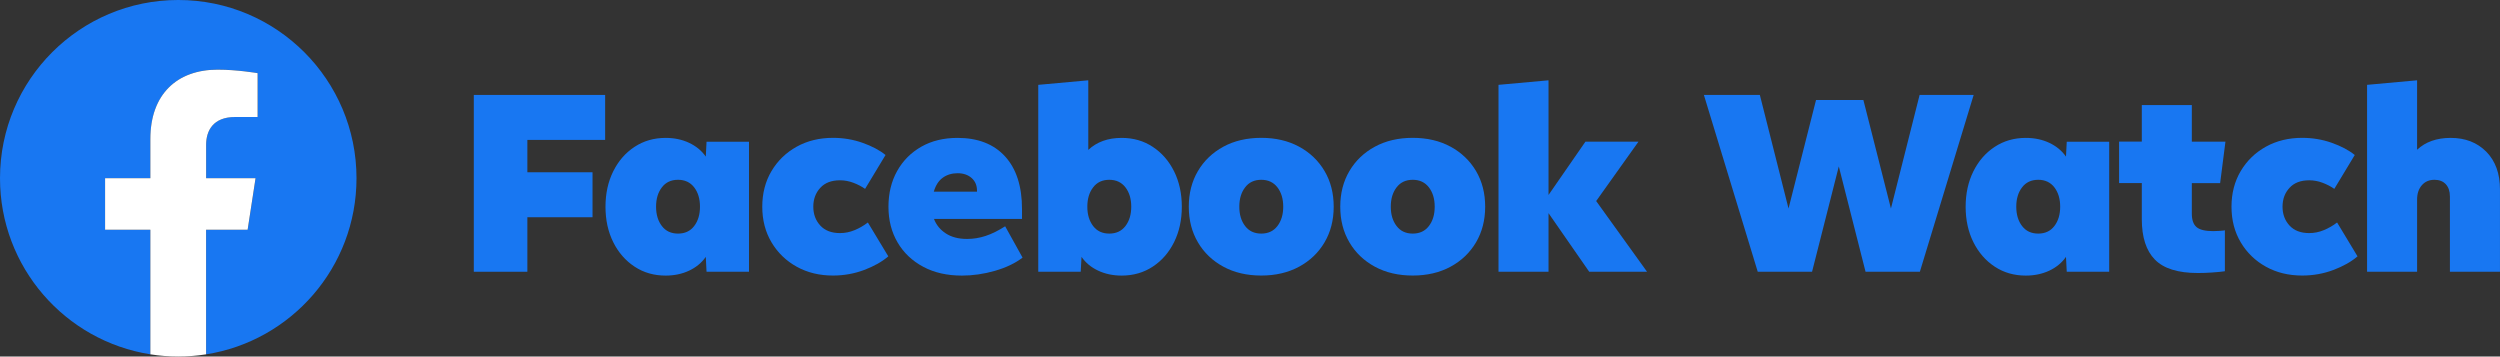 <?xml version="1.0" encoding="UTF-8" standalone="no"?>
<!-- Generator: Adobe Illustrator 24.0.3, SVG Export Plug-In . SVG Version: 6.00 Build 0)  -->
<svg xmlns:dc="http://purl.org/dc/elements/1.1/" xmlns:cc="http://creativecommons.org/ns#" xmlns:rdf="http://www.w3.org/1999/02/22-rdf-syntax-ns#" xmlns:svg="http://www.w3.org/2000/svg" xmlns="http://www.w3.org/2000/svg" xmlns:sodipodi="http://sodipodi.sourceforge.net/DTD/sodipodi-0.dtd" xmlns:inkscape="http://www.inkscape.org/namespaces/inkscape" version="1.1" id="Layer_2" x="0px" y="0px" viewBox="0 0 1000 142.603" xml:space="preserve" sodipodi:docname="A.svg" width="1000" height="142.603" inkscape:version="0.92.4 (5da689c313, 2019-01-14)"><rect x="0" y="0" width="1000" height="142.603" fill="#333333" stroke="none"/><defs id="defs99"/><sodipodi:namedview pagecolor="#ffffff" bordercolor="#666666" borderopacity="1" objecttolerance="10" gridtolerance="10" guidetolerance="10" inkscape:pageopacity="0" inkscape:pageshadow="2" inkscape:window-width="1920" inkscape:window-height="1017" id="namedview97" showgrid="false" fit-margin-top="0" fit-margin-left="0" fit-margin-right="0" fit-margin-bottom="0" inkscape:zoom="0.81268175" inkscape:cx="359.67867" inkscape:cy="-41.873569" inkscape:window-x="-8" inkscape:window-y="-8" inkscape:window-maximized="1" inkscape:current-layer="Layer_2"/>
<style type="text/css" id="style2">
	.st0{fill:#1877F2;}
	.st1{fill:#FFFFFF;}
</style>
<g id="g38" transform="matrix(2.019,0,0,2.019,-81.488,-146.763)">
	<g id="g8">
		<path class="st0" d="m 110.99,108 c 0,-19.5 -15.81,-35.31 -35.31,-35.31 -19.5,0 -35.32,15.81 -35.32,35.31 0,17.63 12.91,32.24 29.8,34.89 V 118.21 H 61.19 V 108 h 8.97 v -7.78 c 0,-8.85 5.27,-13.74 13.34,-13.74 3.86,0 7.91,0.69 7.91,0.69 v 8.69 h -4.45 c -4.39,0 -5.75,2.72 -5.75,5.51 V 108 H 91 l -1.57,10.21 H 81.2 v 24.68 c 16.87,-2.65 29.79,-17.26 29.79,-34.89 z" id="path4" inkscape:connector-curvature="0" style="fill:#1877f2"/>
		<path class="st1" d="M 89.42,118.21 90.99,108 H 81.2 v -6.62 c 0,-2.79 1.37,-5.51 5.75,-5.51 h 4.45 v -8.69 c 0,0 -4.04,-0.69 -7.91,-0.69 -8.07,0 -13.34,4.89 -13.34,13.74 V 108 h -8.97 v 10.21 h 8.97 v 24.68 c 1.8,0.28 3.64,0.43 5.52,0.43 1.88,0 3.72,-0.15 5.52,-0.43 v -24.68 z" id="path6" inkscape:connector-curvature="0" style="fill:#ffffff"/>
	</g>
	<g id="g36">
		<path class="st0" d="M 144.84,126.53 H 134.23 V 91.5 h 26.02 v 8.91 h -15.41 v 6.41 h 12.91 v 8.91 h -12.91 z" id="path10" inkscape:connector-curvature="0" style="fill:#1877f2"/>
		<path class="st0" d="m 188.75,126.53 h -8.41 l -0.15,-2.95 c -0.82,1.17 -1.92,2.08 -3.3,2.73 -1.38,0.65 -2.94,0.98 -4.65,0.98 -2.32,0 -4.37,-0.59 -6.17,-1.78 -1.79,-1.18 -3.2,-2.8 -4.22,-4.85 -1.02,-2.05 -1.53,-4.39 -1.53,-7.01 0,-2.62 0.51,-4.95 1.53,-7.01 1.02,-2.05 2.42,-3.67 4.22,-4.85 1.79,-1.18 3.85,-1.78 6.17,-1.78 1.72,0 3.27,0.33 4.65,0.98 1.38,0.65 2.49,1.56 3.3,2.73 l 0.15,-2.95 h 8.41 z m -14.06,-7.56 c 1.37,0 2.44,-0.5 3.2,-1.5 0.77,-1 1.15,-2.28 1.15,-3.83 0,-1.55 -0.38,-2.83 -1.15,-3.83 -0.77,-1 -1.84,-1.5 -3.2,-1.5 -1.37,0 -2.44,0.5 -3.2,1.5 -0.77,1 -1.15,2.28 -1.15,3.83 0,1.55 0.38,2.83 1.15,3.83 0.76,1 1.83,1.5 3.2,1.5 z" id="path12" inkscape:connector-curvature="0" style="fill:#1877f2"/>
		<path class="st0" d="m 212.3,116.77 4.05,6.71 c -1.25,1.07 -2.85,1.97 -4.79,2.7 -1.94,0.73 -4,1.1 -6.17,1.1 -2.69,0 -5.08,-0.58 -7.19,-1.75 -2.11,-1.17 -3.77,-2.78 -4.99,-4.83 -1.22,-2.05 -1.83,-4.4 -1.83,-7.06 0,-2.65 0.61,-5.01 1.83,-7.06 1.22,-2.05 2.88,-3.66 4.99,-4.83 2.11,-1.17 4.51,-1.75 7.19,-1.75 2.05,0 4.01,0.33 5.87,0.99 1.86,0.66 3.37,1.46 4.54,2.41 l -4.05,6.71 c -0.67,-0.47 -1.43,-0.87 -2.3,-1.2 -0.87,-0.33 -1.76,-0.5 -2.68,-0.5 -1.69,0 -2.99,0.5 -3.9,1.5 -0.92,1 -1.38,2.24 -1.38,3.73 0,1.48 0.46,2.73 1.38,3.73 0.92,1 2.22,1.5 3.9,1.5 1,0 1.96,-0.19 2.89,-0.58 0.93,-0.38 1.81,-0.88 2.64,-1.52 z" id="path14" inkscape:connector-curvature="0" style="fill:#1877f2"/>
		<path class="st0" d="m 239.5,117.52 3.45,6.21 c -1.47,1.12 -3.3,1.99 -5.49,2.62 -2.19,0.63 -4.37,0.94 -6.52,0.94 -2.94,0 -5.5,-0.58 -7.68,-1.75 -2.19,-1.17 -3.88,-2.78 -5.08,-4.83 -1.2,-2.05 -1.8,-4.4 -1.8,-7.06 0,-2.65 0.57,-5.01 1.71,-7.06 1.14,-2.05 2.74,-3.66 4.79,-4.83 2.05,-1.17 4.45,-1.75 7.18,-1.75 4.05,0 7.2,1.23 9.43,3.68 2.24,2.45 3.35,5.93 3.35,10.43 v 1.95 H 225.4 c 0.45,1.18 1.23,2.14 2.35,2.87 1.12,0.73 2.52,1.09 4.2,1.09 1.25,0 2.48,-0.2 3.69,-0.6 1.23,-0.41 2.51,-1.04 3.86,-1.91 z m -9.43,-10.51 c -1.13,0 -2.11,0.3 -2.93,0.89 -0.82,0.59 -1.41,1.51 -1.78,2.76 h 8.56 v -0.2 c 0,-1.03 -0.35,-1.87 -1.06,-2.5 -0.71,-0.63 -1.64,-0.95 -2.79,-0.95 z" id="path16" inkscape:connector-curvature="0" style="fill:#1877f2"/>
		<path class="st0" d="m 254.47,126.53 h -8.41 V 89.5 l 9.91,-0.9 v 13.79 c 1.68,-1.58 3.89,-2.38 6.61,-2.38 2.32,0 4.38,0.59 6.17,1.78 1.79,1.18 3.2,2.8 4.22,4.85 1.02,2.05 1.53,4.39 1.53,7.01 0,2.62 -0.51,4.95 -1.53,7.01 -1.02,2.05 -2.42,3.67 -4.22,4.85 -1.79,1.18 -3.85,1.78 -6.17,1.78 -1.72,0 -3.27,-0.33 -4.65,-0.98 -1.39,-0.65 -2.49,-1.56 -3.3,-2.73 z m 5.66,-7.56 c 1.37,0 2.44,-0.5 3.2,-1.5 0.77,-1 1.15,-2.28 1.15,-3.83 0,-1.55 -0.38,-2.83 -1.15,-3.83 -0.77,-1 -1.84,-1.5 -3.2,-1.5 -1.37,0 -2.44,0.5 -3.2,1.5 -0.77,1 -1.15,2.28 -1.15,3.83 0,1.55 0.38,2.83 1.15,3.83 0.76,1 1.83,1.5 3.2,1.5 z" id="path18" inkscape:connector-curvature="0" style="fill:#1877f2"/>
		<path class="st0" d="m 290.24,127.28 c -2.84,0 -5.34,-0.58 -7.5,-1.75 -2.16,-1.17 -3.85,-2.78 -5.05,-4.83 -1.21,-2.05 -1.81,-4.4 -1.81,-7.06 0,-2.65 0.6,-5.01 1.81,-7.06 1.21,-2.05 2.89,-3.66 5.05,-4.83 2.16,-1.17 4.66,-1.75 7.5,-1.75 2.84,0 5.33,0.58 7.49,1.75 2.16,1.17 3.84,2.78 5.05,4.83 1.21,2.05 1.81,4.4 1.81,7.06 0,2.65 -0.6,5 -1.81,7.06 -1.21,2.05 -2.89,3.66 -5.05,4.83 -2.16,1.17 -4.66,1.75 -7.49,1.75 z m 0,-8.31 c 1.37,0 2.44,-0.5 3.2,-1.5 0.77,-1 1.15,-2.28 1.15,-3.83 0,-1.55 -0.38,-2.83 -1.15,-3.83 -0.77,-1 -1.84,-1.5 -3.2,-1.5 -1.37,0 -2.44,0.5 -3.2,1.5 -0.77,1 -1.15,2.28 -1.15,3.83 0,1.55 0.38,2.83 1.15,3.83 0.76,1 1.83,1.5 3.2,1.5 z" id="path20" inkscape:connector-curvature="0" style="fill:#1877f2"/>
		<path class="st0" d="m 320.25,127.28 c -2.84,0 -5.34,-0.58 -7.5,-1.75 -2.16,-1.17 -3.85,-2.78 -5.05,-4.83 -1.21,-2.05 -1.81,-4.4 -1.81,-7.06 0,-2.65 0.6,-5.01 1.81,-7.06 1.21,-2.05 2.89,-3.66 5.05,-4.83 2.16,-1.17 4.66,-1.75 7.5,-1.75 2.84,0 5.33,0.58 7.49,1.75 2.16,1.17 3.84,2.78 5.05,4.83 1.21,2.05 1.81,4.4 1.81,7.06 0,2.65 -0.6,5 -1.81,7.06 -1.21,2.05 -2.89,3.66 -5.05,4.83 -2.16,1.17 -4.66,1.75 -7.49,1.75 z m 0,-8.31 c 1.37,0 2.44,-0.5 3.2,-1.5 0.77,-1 1.15,-2.28 1.15,-3.83 0,-1.55 -0.38,-2.83 -1.15,-3.83 -0.77,-1 -1.84,-1.5 -3.2,-1.5 -1.37,0 -2.44,0.5 -3.2,1.5 -0.77,1 -1.15,2.28 -1.15,3.83 0,1.55 0.38,2.83 1.15,3.83 0.76,1 1.83,1.5 3.2,1.5 z" id="path22" inkscape:connector-curvature="0" style="fill:#1877f2"/>
		<path class="st0" d="m 347.15,126.53 h -9.91 V 89.5 l 9.91,-0.9 v 22.72 l 7.31,-10.56 h 10.51 l -8.38,11.76 10.08,14.01 h -11.46 l -8.06,-11.61 z" id="path24" inkscape:connector-curvature="0" style="fill:#1877f2"/>
		<path class="st0" d="m 420.72,126.53 h -10.76 l -5.3,-20.87 -5.3,20.87 H 388.6 L 377.93,91.5 h 11.09 l 5.68,22.5 5.45,-21.5 h 9.38 l 5.46,21.5 5.68,-22.5 h 10.71 z" id="path26" inkscape:connector-curvature="0" style="fill:#1877f2"/>
		<path class="st0" d="m 458.23,126.53 h -8.41 l -0.15,-2.95 c -0.82,1.17 -1.92,2.08 -3.3,2.73 -1.39,0.65 -2.94,0.98 -4.66,0.98 -2.32,0 -4.37,-0.59 -6.17,-1.78 -1.79,-1.18 -3.2,-2.8 -4.22,-4.85 -1.02,-2.05 -1.53,-4.39 -1.53,-7.01 0,-2.62 0.51,-4.95 1.53,-7.01 1.02,-2.05 2.42,-3.67 4.22,-4.85 1.79,-1.18 3.85,-1.78 6.17,-1.78 1.72,0 3.27,0.33 4.66,0.98 1.38,0.65 2.48,1.56 3.3,2.73 l 0.15,-2.95 h 8.41 z m -14.06,-7.56 c 1.37,0 2.44,-0.5 3.2,-1.5 0.77,-1 1.15,-2.28 1.15,-3.83 0,-1.55 -0.38,-2.83 -1.15,-3.83 -0.77,-1 -1.84,-1.5 -3.2,-1.5 -1.37,0 -2.44,0.5 -3.2,1.5 -0.77,1 -1.15,2.28 -1.15,3.83 0,1.55 0.38,2.83 1.15,3.83 0.76,1 1.83,1.5 3.2,1.5 z" id="path28" inkscape:connector-curvature="0" style="fill:#1877f2"/>
		<path class="st0" d="m 481.15,118.32 v 8.11 c -0.67,0.1 -1.52,0.18 -2.55,0.25 -1.03,0.07 -1.97,0.1 -2.8,0.1 -3.94,0 -6.77,-0.88 -8.51,-2.65 -1.74,-1.77 -2.6,-4.44 -2.6,-8.01 v -7.16 h -4.5 v -8.21 h 4.5 V 93.5 h 9.91 v 7.26 h 6.66 l -1.05,8.21 h -5.61 v 6.06 c 0,1.23 0.31,2.12 0.93,2.65 0.62,0.53 1.71,0.8 3.28,0.8 0.37,0 0.81,-0.02 1.34,-0.05 0.51,-0.04 0.85,-0.07 1,-0.11 z" id="path30" inkscape:connector-curvature="0" style="fill:#1877f2"/>
		<path class="st0" d="m 503.38,116.77 4.05,6.71 c -1.25,1.07 -2.85,1.97 -4.79,2.7 -1.94,0.73 -4,1.1 -6.17,1.1 -2.69,0 -5.08,-0.58 -7.19,-1.75 -2.11,-1.17 -3.77,-2.78 -4.99,-4.83 -1.22,-2.05 -1.83,-4.4 -1.83,-7.06 0,-2.65 0.61,-5.01 1.83,-7.06 1.22,-2.05 2.88,-3.66 4.99,-4.83 2.11,-1.17 4.51,-1.75 7.19,-1.75 2.05,0 4.01,0.33 5.87,0.99 1.86,0.66 3.37,1.46 4.54,2.41 l -4.05,6.71 c -0.67,-0.47 -1.43,-0.87 -2.3,-1.2 -0.87,-0.33 -1.76,-0.5 -2.68,-0.5 -1.68,0 -2.99,0.5 -3.9,1.5 -0.92,1 -1.38,2.24 -1.38,3.73 0,1.48 0.46,2.73 1.38,3.73 0.92,1 2.22,1.5 3.9,1.5 1,0 1.96,-0.19 2.89,-0.58 0.93,-0.38 1.81,-0.88 2.64,-1.52 z" id="path32" inkscape:connector-curvature="0" style="fill:#1877f2"/>
		<path class="st0" d="m 535.64,126.53 h -9.91 v -14.91 c 0,-1.03 -0.27,-1.84 -0.81,-2.43 -0.54,-0.58 -1.29,-0.88 -2.24,-0.88 -1.05,0 -1.89,0.36 -2.51,1.08 -0.63,0.72 -0.94,1.66 -0.94,2.83 v 14.31 h -9.91 V 89.5 l 9.91,-0.9 v 13.76 c 1.67,-1.57 3.89,-2.35 6.66,-2.35 2.9,0 5.25,0.92 7.06,2.75 1.8,1.84 2.7,4.32 2.7,7.46 v 16.31 z" id="path34" inkscape:connector-curvature="0" style="fill:#1877f2"/>
	</g>
</g>
<g id="g94" transform="translate(-40.36,-0.717)">
	<g id="g92">
		<path class="st1" d="m 2.29,231.7 c 0.25,1.12 1,1.78 2.37,1.78 1.54,0 2.12,-0.77 2.12,-1.68 0,-0.95 -0.42,-1.54 -2.27,-1.99 -1.78,-0.44 -2.54,-1.02 -2.54,-2.23 0,-1.1 0.8,-2.13 2.6,-2.13 1.85,0 2.63,1.13 2.73,2.15 H 6.64 c -0.19,-0.9 -0.78,-1.55 -2.1,-1.55 -1.21,0 -1.87,0.56 -1.87,1.5 0,0.92 0.55,1.28 2.1,1.67 2.36,0.59 2.71,1.54 2.71,2.54 0,1.24 -0.9,2.3 -2.84,2.3 -2.1,0 -2.87,-1.22 -3.02,-2.35 h 0.67 z" id="path40" inkscape:connector-curvature="0" style="fill:#ffffff"/>
		<path class="st1" d="m 9.08,229.51 c 0,-0.52 0,-1.08 -0.01,-1.55 h 0.59 c 0.01,0.2 0.04,0.72 0.02,1.07 0.25,-0.6 0.8,-1.21 1.8,-1.21 0.84,0 1.5,0.42 1.74,1.19 0.3,-0.62 0.9,-1.19 1.96,-1.19 0.92,0 1.88,0.53 1.88,2.19 v 3.95 h -0.6 v -3.87 c 0,-0.8 -0.29,-1.68 -1.4,-1.68 -1.16,0 -1.69,0.94 -1.69,2.1 v 3.45 h -0.59 v -3.86 c 0,-0.88 -0.26,-1.69 -1.37,-1.69 -1.16,0 -1.73,1.03 -1.73,2.25 v 3.3 h -0.6 z" id="path42" inkscape:connector-curvature="0" style="fill:#ffffff"/>
		<path class="st1" d="m 23.14,232.82 c 0,0.53 0.05,0.95 0.08,1.14 h -0.58 c -0.05,-0.14 -0.08,-0.41 -0.11,-0.92 -0.2,0.44 -0.73,1.07 -1.97,1.07 -1.39,0 -1.99,-0.9 -1.99,-1.8 0,-1.32 1.02,-1.92 2.82,-1.92 0.5,0 0.9,0 1.14,0 v -0.61 c 0,-0.6 -0.18,-1.4 -1.55,-1.4 -1.21,0 -1.39,0.64 -1.52,1.13 h -0.6 c 0.07,-0.66 0.48,-1.68 2.13,-1.68 1.37,0 2.13,0.58 2.13,1.89 v 3.1 z m -0.58,-1.92 c -0.23,0 -0.78,0 -1.18,0 -1.33,0 -2.16,0.35 -2.16,1.38 0,0.75 0.54,1.27 1.38,1.27 1.71,0 1.96,-1.14 1.96,-2.43 z" id="path44" inkscape:connector-curvature="0" style="fill:#ffffff"/>
		<path class="st1" d="m 25.13,233.96 v -8.84 h 0.6 v 8.84 z" id="path46" inkscape:connector-curvature="0" style="fill:#ffffff"/>
		<path class="st1" d="m 27.69,233.96 v -8.84 h 0.6 v 8.84 z" id="path48" inkscape:connector-curvature="0" style="fill:#ffffff"/>
		<path class="st1" d="m 33.57,225.56 h 0.65 v 7.8 h 4.51 l -0.12,0.6 h -5.04 z" id="path50" inkscape:connector-curvature="0" style="fill:#ffffff"/>
		<path class="st1" d="m 44.77,230.95 c 0,1.67 -0.92,3.15 -2.71,3.15 -1.62,0 -2.63,-1.33 -2.63,-3.14 0,-1.72 0.95,-3.14 2.69,-3.14 1.59,0 2.65,1.24 2.65,3.13 z m -4.71,0.01 c 0,1.43 0.77,2.58 2.04,2.58 1.3,0 2.03,-1.07 2.03,-2.58 0,-1.42 -0.72,-2.58 -2.05,-2.58 -1.37,0 -2.02,1.14 -2.02,2.58 z" id="path52" inkscape:connector-curvature="0" style="fill:#ffffff"/>
		<path class="st1" d="m 50.67,232.19 c -0.29,1.05 -0.98,1.91 -2.33,1.91 -1.5,0 -2.57,-1.12 -2.57,-3.12 0,-1.64 0.88,-3.17 2.64,-3.17 1.52,0 2.15,1.08 2.25,1.92 h -0.61 c -0.18,-0.7 -0.64,-1.36 -1.65,-1.36 -1.27,0 -1.99,1.08 -1.99,2.58 0,1.43 0.67,2.58 1.93,2.58 0.88,0 1.4,-0.44 1.71,-1.34 z" id="path54" inkscape:connector-curvature="0" style="fill:#ffffff"/>
		<path class="st1" d="m 52.66,231.05 c 0.55,-0.59 2.23,-2.29 3.03,-3.09 h 0.77 l -2.38,2.39 2.67,3.61 h -0.74 l -2.36,-3.23 -1,0.96 v 2.27 h -0.6 v -8.84 h 0.6 v 5.93 z" id="path56" inkscape:connector-curvature="0" style="fill:#ffffff"/>
		<path class="st1" d="m 62.18,232.21 c 0,0.59 0.01,1.52 0.01,1.75 h -0.58 c -0.02,-0.16 -0.04,-0.55 -0.04,-1.04 -0.25,0.71 -0.86,1.19 -1.93,1.19 -0.86,0 -1.97,-0.34 -1.97,-2.17 v -3.97 h 0.59 v 3.83 c 0,0.88 0.28,1.73 1.46,1.73 1.34,0 1.85,-0.76 1.85,-2.47 v -3.08 h 0.6 v 4.23 z" id="path58" inkscape:connector-curvature="0" style="fill:#ffffff"/>
		<path class="st1" d="m 64.75,233.07 v 3.29 h -0.6 v -6.92 c 0,-0.49 0,-1.02 -0.01,-1.48 h 0.59 c 0.02,0.23 0.02,0.59 0.02,1.08 0.37,-0.72 1.03,-1.22 2.11,-1.22 1.42,0 2.4,1.19 2.4,2.99 0,2.16 -1.15,3.3 -2.6,3.3 -1.06,-0.01 -1.61,-0.48 -1.91,-1.04 z m 3.87,-2.24 c 0,-1.39 -0.67,-2.44 -1.86,-2.44 -1.45,0 -2.05,0.91 -2.05,2.54 0,1.61 0.47,2.6 1.97,2.6 1.25,0.01 1.94,-1.05 1.94,-2.7 z" id="path60" inkscape:connector-curvature="0" style="fill:#ffffff"/>
		<path class="st1" d="m 76.16,225.11 c -1.09,1.4 -1.92,3.14 -1.92,5.39 0,2.04 0.67,3.87 1.92,5.5 h -0.68 c -0.86,-1.12 -1.83,-3.03 -1.83,-5.52 0,-2.42 0.98,-4.32 1.83,-5.37 z" id="path62" inkscape:connector-curvature="0" style="fill:#ffffff"/>
		<path class="st1" d="m 77.83,225.56 h 2.93 c 1.61,0 2.47,0.85 2.47,2.06 0,1 -0.6,1.64 -1.3,1.84 0.6,0.17 1.6,0.75 1.6,2.07 0,1.68 -1.26,2.42 -2.72,2.42 h -2.97 v -8.39 z m 2.71,3.61 c 1.45,0 2,-0.54 2,-1.51 0,-0.83 -0.58,-1.5 -1.75,-1.5 h -2.33 v 3.01 z m -2.08,4.19 h 2.36 c 1.1,0 2.03,-0.55 2.03,-1.79 0,-1.07 -0.68,-1.8 -2.38,-1.8 h -2.01 z" id="path64" inkscape:connector-curvature="0" style="fill:#ffffff"/>
		<path class="st1" d="m 85.16,233.96 v -8.84 h 0.6 v 8.84 z" id="path66" inkscape:connector-curvature="0" style="fill:#ffffff"/>
		<path class="st1" d="m 92.21,232.21 c 0,0.59 0.01,1.52 0.01,1.75 h -0.58 c -0.02,-0.16 -0.04,-0.55 -0.04,-1.04 -0.25,0.71 -0.86,1.19 -1.93,1.19 -0.86,0 -1.97,-0.34 -1.97,-2.17 v -3.97 h 0.59 v 3.83 c 0,0.88 0.28,1.73 1.46,1.73 1.34,0 1.85,-0.76 1.85,-2.47 v -3.08 h 0.6 v 4.23 z" id="path68" inkscape:connector-curvature="0" style="fill:#ffffff"/>
		<path class="st1" d="m 94.32,231.03 c 0.01,1.55 0.79,2.51 1.94,2.51 1.13,0 1.51,-0.64 1.73,-1.13 h 0.61 c -0.25,0.79 -0.89,1.69 -2.36,1.69 -1.82,0 -2.53,-1.57 -2.53,-3.09 0,-1.71 0.85,-3.19 2.6,-3.19 1.85,0 2.43,1.59 2.43,2.72 0,0.17 0,0.34 -0.01,0.49 z m 3.8,-0.53 c -0.01,-1.19 -0.66,-2.12 -1.83,-2.12 -1.24,0 -1.8,0.86 -1.93,2.12 z" id="path70" inkscape:connector-curvature="0" style="fill:#ffffff"/>
		<path class="st1" d="m 99.72,236 c 1.09,-1.4 1.92,-3.14 1.92,-5.38 0,-2.04 -0.67,-3.87 -1.92,-5.51 h 0.68 c 0.86,1.12 1.83,3.04 1.83,5.52 0,2.42 -0.98,4.32 -1.83,5.37 z" id="path72" inkscape:connector-curvature="0" style="fill:#ffffff"/>
		<path class="st1" d="m 109.84,230.6 v 0.59 h -3.02 v -0.59 z" id="path74" inkscape:connector-curvature="0" style="fill:#ffffff"/>
		<path class="st1" d="m 116.97,233.96 -3.12,-8.4 h 0.7 l 1.63,4.39 c 0.47,1.27 1,2.67 1.18,3.38 h 0.02 c 0.18,-0.62 0.76,-2.1 1.22,-3.33 l 1.69,-4.44 h 0.68 l -3.24,8.4 z" id="path76" inkscape:connector-curvature="0" style="fill:#ffffff"/>
		<path class="st1" d="m 122.26,231.03 c 0.01,1.55 0.79,2.51 1.94,2.51 1.13,0 1.51,-0.64 1.73,-1.13 h 0.61 c -0.25,0.79 -0.89,1.69 -2.36,1.69 -1.82,0 -2.53,-1.57 -2.53,-3.09 0,-1.71 0.85,-3.19 2.6,-3.19 1.85,0 2.43,1.59 2.43,2.72 0,0.17 0,0.34 -0.01,0.49 z m 3.81,-0.53 c -0.01,-1.19 -0.66,-2.12 -1.83,-2.12 -1.24,0 -1.8,0.86 -1.93,2.12 z" id="path78" inkscape:connector-curvature="0" style="fill:#ffffff"/>
		<path class="st1" d="m 128.16,229.59 c 0,-1.01 -0.01,-1.44 -0.01,-1.63 h 0.59 c 0.01,0.19 0.02,0.58 0.02,1.34 0.35,-0.9 1.12,-1.44 2.09,-1.49 v 0.65 c -1.25,0.08 -2.09,0.95 -2.09,2.38 v 3.12 h -0.6 z" id="path80" inkscape:connector-curvature="0" style="fill:#ffffff"/>
		<path class="st1" d="m 131.14,227.96 h 1.12 v -1.87 h 0.6 v 1.87 h 1.43 v 0.56 h -1.43 v 3.9 c 0,0.67 0.14,1.06 0.72,1.06 0.18,0 0.43,-0.01 0.62,-0.07 v 0.53 c -0.2,0.08 -0.49,0.11 -0.74,0.11 -0.77,0 -1.2,-0.38 -1.2,-1.34 v -4.17 h -1.12 z" id="path82" inkscape:connector-curvature="0" style="fill:#ffffff"/>
		<path class="st1" d="m 135.51,225.12 h 0.6 v 1.16 h -0.6 z m 0,2.84 h 0.6 v 6 h -0.6 z" id="path84" inkscape:connector-curvature="0" style="fill:#ffffff"/>
		<path class="st1" d="m 142.49,232.19 c -0.29,1.05 -0.98,1.91 -2.33,1.91 -1.5,0 -2.57,-1.12 -2.57,-3.12 0,-1.64 0.88,-3.17 2.64,-3.17 1.52,0 2.15,1.08 2.25,1.92 h -0.61 c -0.18,-0.7 -0.64,-1.36 -1.65,-1.36 -1.27,0 -1.99,1.08 -1.99,2.58 0,1.43 0.67,2.58 1.93,2.58 0.88,0 1.4,-0.44 1.71,-1.34 z" id="path86" inkscape:connector-curvature="0" style="fill:#ffffff"/>
		<path class="st1" d="m 148,232.82 c 0,0.53 0.05,0.95 0.08,1.14 h -0.58 c -0.05,-0.14 -0.08,-0.41 -0.11,-0.92 -0.2,0.44 -0.73,1.07 -1.97,1.07 -1.39,0 -1.99,-0.9 -1.99,-1.8 0,-1.32 1.02,-1.92 2.82,-1.92 0.5,0 0.9,0 1.14,0 v -0.61 c 0,-0.6 -0.18,-1.4 -1.55,-1.4 -1.21,0 -1.39,0.64 -1.52,1.13 h -0.6 c 0.07,-0.66 0.48,-1.68 2.13,-1.68 1.37,0 2.13,0.58 2.13,1.89 v 3.1 z m -0.59,-1.92 c -0.23,0 -0.78,0 -1.18,0 -1.33,0 -2.16,0.35 -2.16,1.38 0,0.75 0.54,1.27 1.38,1.27 1.71,0 1.95,-1.14 1.95,-2.43 v -0.22 z" id="path88" inkscape:connector-curvature="0" style="fill:#ffffff"/>
		<path class="st1" d="m 149.98,233.96 v -8.84 h 0.6 v 8.84 z" id="path90" inkscape:connector-curvature="0" style="fill:#ffffff"/>
	</g>
</g>
</svg>